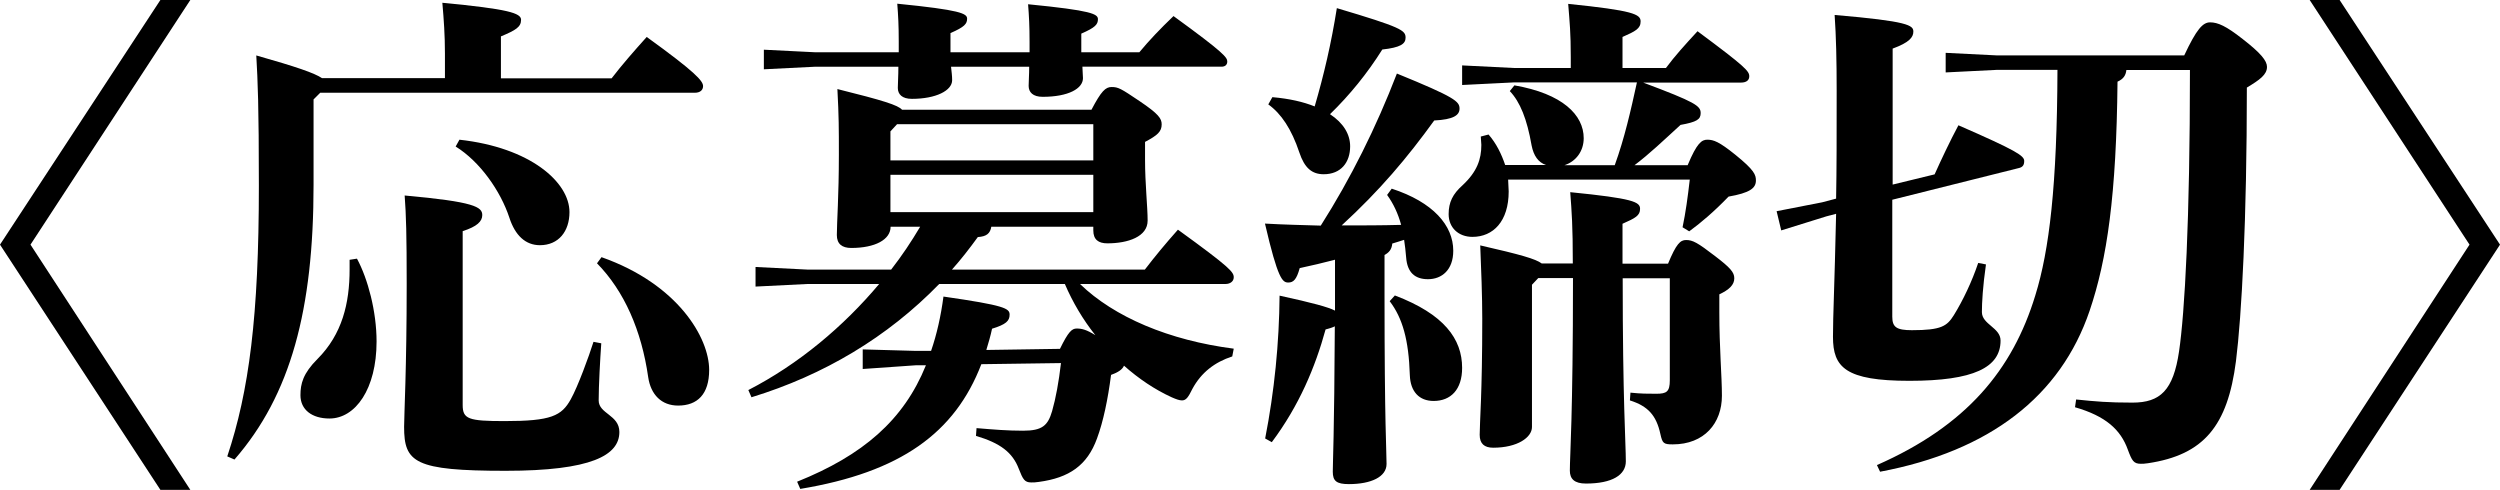 <?xml version="1.0" encoding="UTF-8"?>
<svg id="_レイヤー_2" data-name="レイヤー 2" xmlns="http://www.w3.org/2000/svg" viewBox="0 0 135.3 26.52">
  <g id="design">
    <g>
      <path d="M1.65,13.24l8.65,13.27h-1.62L0,13.24,8.68,0h1.62L1.65,13.24Z"/>
      <path d="M24.08,4.23v-1.34c0-.98-.06-1.82-.14-2.74,3.58.34,4.26.56,4.26.92,0,.39-.28.56-1.09.9v2.27h5.99c.56-.73,1.2-1.46,1.9-2.24,2.63,1.9,3.05,2.38,3.05,2.66,0,.2-.14.36-.45.36h-20.27l-.36.36v4.62c0,6.75-1.23,11.37-4.28,14.87l-.39-.17c1.18-3.53,1.71-7.59,1.71-14.64,0-4.37-.06-5.66-.14-7.06,2.18.62,3.14.95,3.56,1.23h6.66ZM19.32,14c.59,1.09,1.06,2.86,1.06,4.48,0,2.58-1.15,4.17-2.55,4.17-.95,0-1.57-.48-1.57-1.26,0-.62.14-1.18.92-1.96,1.34-1.34,1.74-3.02,1.74-4.84v-.53l.39-.06ZM32.54,18.59c-.06.84-.14,2.3-.14,3.08,0,.73,1.12.78,1.12,1.71,0,1.26-1.51,2.1-6.16,2.1-4.93,0-5.49-.45-5.49-2.38,0-.64.14-3.14.14-7.73,0-2.66-.03-3.72-.11-4.79,3.78.34,4.2.62,4.2,1.06,0,.34-.28.62-1.06.87v9.41c0,.76.31.87,2.27.87,2.52,0,3.08-.28,3.58-1.18.39-.7.98-2.32,1.23-3.11l.42.08ZM24.86,7.56c3.84.42,5.96,2.3,5.96,3.92,0,1.04-.59,1.79-1.6,1.79-.78,0-1.34-.53-1.65-1.48-.48-1.46-1.6-3.05-2.91-3.86l.2-.36ZM32.56,13.92c4.14,1.46,5.82,4.37,5.82,6.1,0,1.32-.64,1.93-1.68,1.93-.9,0-1.48-.59-1.62-1.54-.36-2.52-1.29-4.65-2.77-6.16l.25-.34Z"/>
      <path d="M57.37,18.87c.45-.92.64-1.09.9-1.09.28,0,.53.06,1.01.36-.67-.84-1.23-1.79-1.65-2.77h-6.8c-2.8,2.88-6.24,4.93-10.16,6.13l-.17-.39c2.72-1.4,5.15-3.44,7.08-5.74h-3.89l-2.8.14v-1.06l2.8.14h4.54c.59-.76,1.09-1.51,1.57-2.32h-1.6c0,.7-.84,1.15-2.13,1.15-.5,0-.78-.22-.78-.7,0-.67.11-2.13.11-4.34,0-1.48,0-2.04-.08-3.56,2.49.62,3.28.87,3.5,1.12h10.25c.53-1.01.76-1.23,1.09-1.23.36,0,.5.08,1.51.76,1.04.7,1.2.95,1.2,1.26,0,.39-.22.59-.9.95v.98c0,1.26.14,2.55.14,3.28,0,.87-1.06,1.23-2.18,1.23-.48,0-.76-.2-.76-.7v-.2h-5.52c-.06.36-.25.53-.73.56-.45.62-.9,1.2-1.4,1.76h10.44c.56-.73,1.09-1.37,1.79-2.16,2.86,2.07,3.02,2.3,3.02,2.58,0,.2-.17.36-.45.36h-7.87c1.85,1.79,4.82,3.05,8.32,3.5l-.08.42c-.95.31-1.68.87-2.16,1.76-.22.45-.34.62-.56.62-.14,0-.31-.06-.56-.17-.92-.42-1.79-1.01-2.58-1.71-.08.2-.31.36-.7.5-.17,1.32-.42,2.52-.76,3.44-.53,1.46-1.51,2.13-3.14,2.35-.17.03-.31.03-.42.03-.36,0-.45-.17-.67-.73-.34-.9-1.01-1.4-2.32-1.79l.03-.42c.95.08,1.68.14,2.52.14,1.04,0,1.34-.28,1.57-1.06.2-.7.36-1.57.48-2.6l-4.31.06c-1.43,3.72-4.37,5.85-9.8,6.75l-.17-.39c3.56-1.43,5.77-3.33,6.97-6.3h-.56l-2.86.2v-1.06l2.86.08h.84c.31-.9.53-1.88.67-2.94,3.33.48,3.58.64,3.58.98s-.2.53-.95.76c-.08.39-.2.78-.31,1.15l3.98-.06ZM48.64,2.83v-.59c0-.87-.03-1.4-.08-2.04,3.42.34,3.78.53,3.78.81s-.14.45-.9.78v1.04h4.28v-.56c0-.87-.03-1.4-.08-2.04,3.47.34,3.78.53,3.78.81s-.14.45-.9.78v1.01h3.14c.53-.64,1.12-1.26,1.85-1.96,2.74,1.99,2.91,2.24,2.91,2.46,0,.17-.11.28-.31.28h-7.53c0,.22.03.42.03.62,0,.56-.78,1.01-2.18,1.01-.53,0-.76-.25-.76-.59,0-.25.03-.59.03-1.04h-4.23c.03.28.06.5.06.73,0,.56-.87,1.01-2.18,1.01-.53,0-.76-.25-.76-.59,0-.28.03-.62.03-1.15h-4.48l-2.8.14v-1.06l2.8.14h4.51ZM48.55,6.72l-.36.39v1.57h10.98v-1.96h-10.61ZM59.17,11.48v-2.02h-10.98v2.02h10.98Z"/>
      <path d="M72.24,14.06c-.64.17-1.26.31-1.9.45-.17.62-.34.78-.62.78-.31,0-.56-.17-1.26-3.19,1.06.06,2.04.08,3.02.11,1.62-2.55,3-5.32,4.12-8.23,3.16,1.29,3.39,1.51,3.39,1.9,0,.36-.34.59-1.37.64-1.46,2.02-2.94,3.78-5.01,5.68,1.06,0,2.16,0,3.22-.03-.17-.62-.42-1.15-.76-1.62l.25-.34c2.24.73,3.33,1.99,3.33,3.36,0,1.04-.62,1.54-1.37,1.54-.7,0-1.12-.36-1.18-1.18-.03-.34-.06-.64-.11-.95-.2.06-.42.14-.64.2-.03.34-.2.5-.42.62v2.13c0,7.08.11,8.48.11,9.18s-.84,1.09-2.04,1.09c-.67,0-.87-.17-.87-.67,0-.48.08-2.02.11-7.87-.11.06-.28.11-.5.17-.56,2.04-1.43,4.12-2.91,6.1l-.36-.2c.5-2.55.76-5.18.78-7.73,1.79.39,2.63.62,3,.81v-2.77ZM68.88,5.26c.9.08,1.65.25,2.27.5.5-1.71.9-3.42,1.2-5.32,3.5,1.04,3.72,1.2,3.72,1.6,0,.34-.28.53-1.26.64-.81,1.29-1.76,2.46-2.83,3.5.73.48,1.09,1.09,1.09,1.74,0,.87-.5,1.51-1.43,1.51-.64,0-1.04-.34-1.32-1.18-.42-1.26-.98-2.1-1.68-2.6l.22-.39ZM75.49,15.99c2.66,1.01,3.64,2.35,3.64,3.92,0,1.18-.62,1.79-1.54,1.79-.78,0-1.26-.5-1.29-1.4-.06-1.9-.39-3.08-1.09-4l.28-.31ZM91.34,8.93c.5-1.2.76-1.37,1.06-1.37.34,0,.64.11,1.51.81,1.04.84,1.12,1.09,1.12,1.4,0,.42-.34.67-1.48.87-.78.81-1.51,1.43-2.13,1.88l-.36-.22c.17-.81.28-1.62.39-2.58h-9.83c0,.22.03.42.03.64,0,1.62-.84,2.46-1.96,2.46-.76,0-1.29-.5-1.29-1.23,0-.64.22-1.09.76-1.57.78-.73,1.01-1.4,1.01-2.18,0-.14-.03-.31-.03-.45l.42-.11c.42.48.7,1.06.9,1.65h2.21c-.42-.14-.67-.5-.78-1.06-.25-1.43-.62-2.35-1.18-2.94l.25-.31c2.6.45,3.75,1.6,3.75,2.86,0,.7-.42,1.26-1.04,1.46h2.72c.53-1.46.87-2.97,1.2-4.48h-6.66l-2.8.14v-1.06l2.8.14h3.08v-.59c0-1.32-.06-1.88-.14-2.88,3.53.36,3.92.56,3.92.95s-.28.53-.98.84v1.68h2.35c.5-.67,1.01-1.23,1.71-1.99,2.6,1.93,2.8,2.16,2.8,2.44,0,.2-.14.34-.45.34h-5.29c2.83,1.06,3.11,1.26,3.11,1.65,0,.34-.2.48-1.09.64-.92.84-1.68,1.57-2.49,2.18h2.88ZM90.27,14.28c.45-1.09.67-1.29.98-1.29.36,0,.62.14,1.57.87.81.62,1.04.87,1.04,1.2,0,.36-.28.62-.81.87v.98c0,1.93.14,3.44.14,4.51,0,1.48-.95,2.63-2.66,2.63-.5,0-.56-.06-.67-.56-.22-1.01-.67-1.51-1.65-1.82l.03-.42c.56.06.95.06,1.4.06.56,0,.73-.11.73-.73v-5.52h-2.55c0,6.64.17,8.93.17,9.91,0,.73-.73,1.2-2.16,1.2-.62,0-.87-.25-.87-.7,0-.81.17-2.94.17-10.42h-1.88l-.34.36v7.7c0,.56-.78,1.12-2.1,1.12-.48,0-.73-.22-.73-.7,0-.64.14-2.24.14-6.27,0-1.26-.06-2.72-.11-3.98,2.18.5,3,.73,3.33.98h1.68c0-2.07-.06-2.8-.14-3.86,3.42.34,3.78.53,3.78.9s-.25.5-.95.81v2.16h2.46Z"/>
      <path d="M104.7,9.44c.34-.76.84-1.82,1.29-2.66,3.14,1.37,3.56,1.65,3.56,1.93,0,.2-.06.34-.31.39l-6.83,1.71v6.33c0,.56.22.73,1.06.73,1.6,0,1.9-.22,2.27-.81.5-.81.98-1.82,1.32-2.83l.42.08c-.17,1.18-.22,2.07-.22,2.58,0,.67,1.01.84,1.01,1.54,0,1.46-1.46,2.18-4.93,2.18s-4.14-.73-4.14-2.38c0-1.18.08-2.6.17-6.66l-.53.14-2.44.76-.25-1.04,2.46-.48.76-.2c.03-1.54.03-3.47.03-5.82,0-1.71-.03-2.94-.11-4.12,4,.34,4.26.56,4.26.9,0,.31-.22.59-1.12.92v7.36l2.3-.56ZM115.08,3.78c-.03.31-.17.5-.48.64-.06,6.13-.56,9.6-1.51,12.4-1.57,4.62-5.4,7.59-11.34,8.71l-.17-.36c4.84-2.13,7.34-5.15,8.57-9.18.76-2.44,1.18-5.96,1.2-12.21h-3.25l-2.8.14v-1.06l2.8.14h10.11c.67-1.43,1.01-1.79,1.4-1.79.42,0,.87.2,1.76.9.98.76,1.32,1.18,1.32,1.51,0,.42-.39.7-1.09,1.12,0,7.17-.28,12.35-.59,14.81-.45,3.5-1.74,5.07-4.76,5.52-.17.03-.31.03-.39.03-.39,0-.48-.17-.7-.76-.39-1.09-1.2-1.82-2.86-2.3l.06-.42c1.06.11,1.74.17,3.05.17,1.51,0,2.21-.67,2.52-2.77.31-2.1.59-7.08.59-15.23h-3.44Z"/>
      <path d="M126.62,0l8.68,13.24-8.68,13.27h-1.62l8.65-13.27L125,0h1.62Z"/>
    </g>
  </g>
</svg>